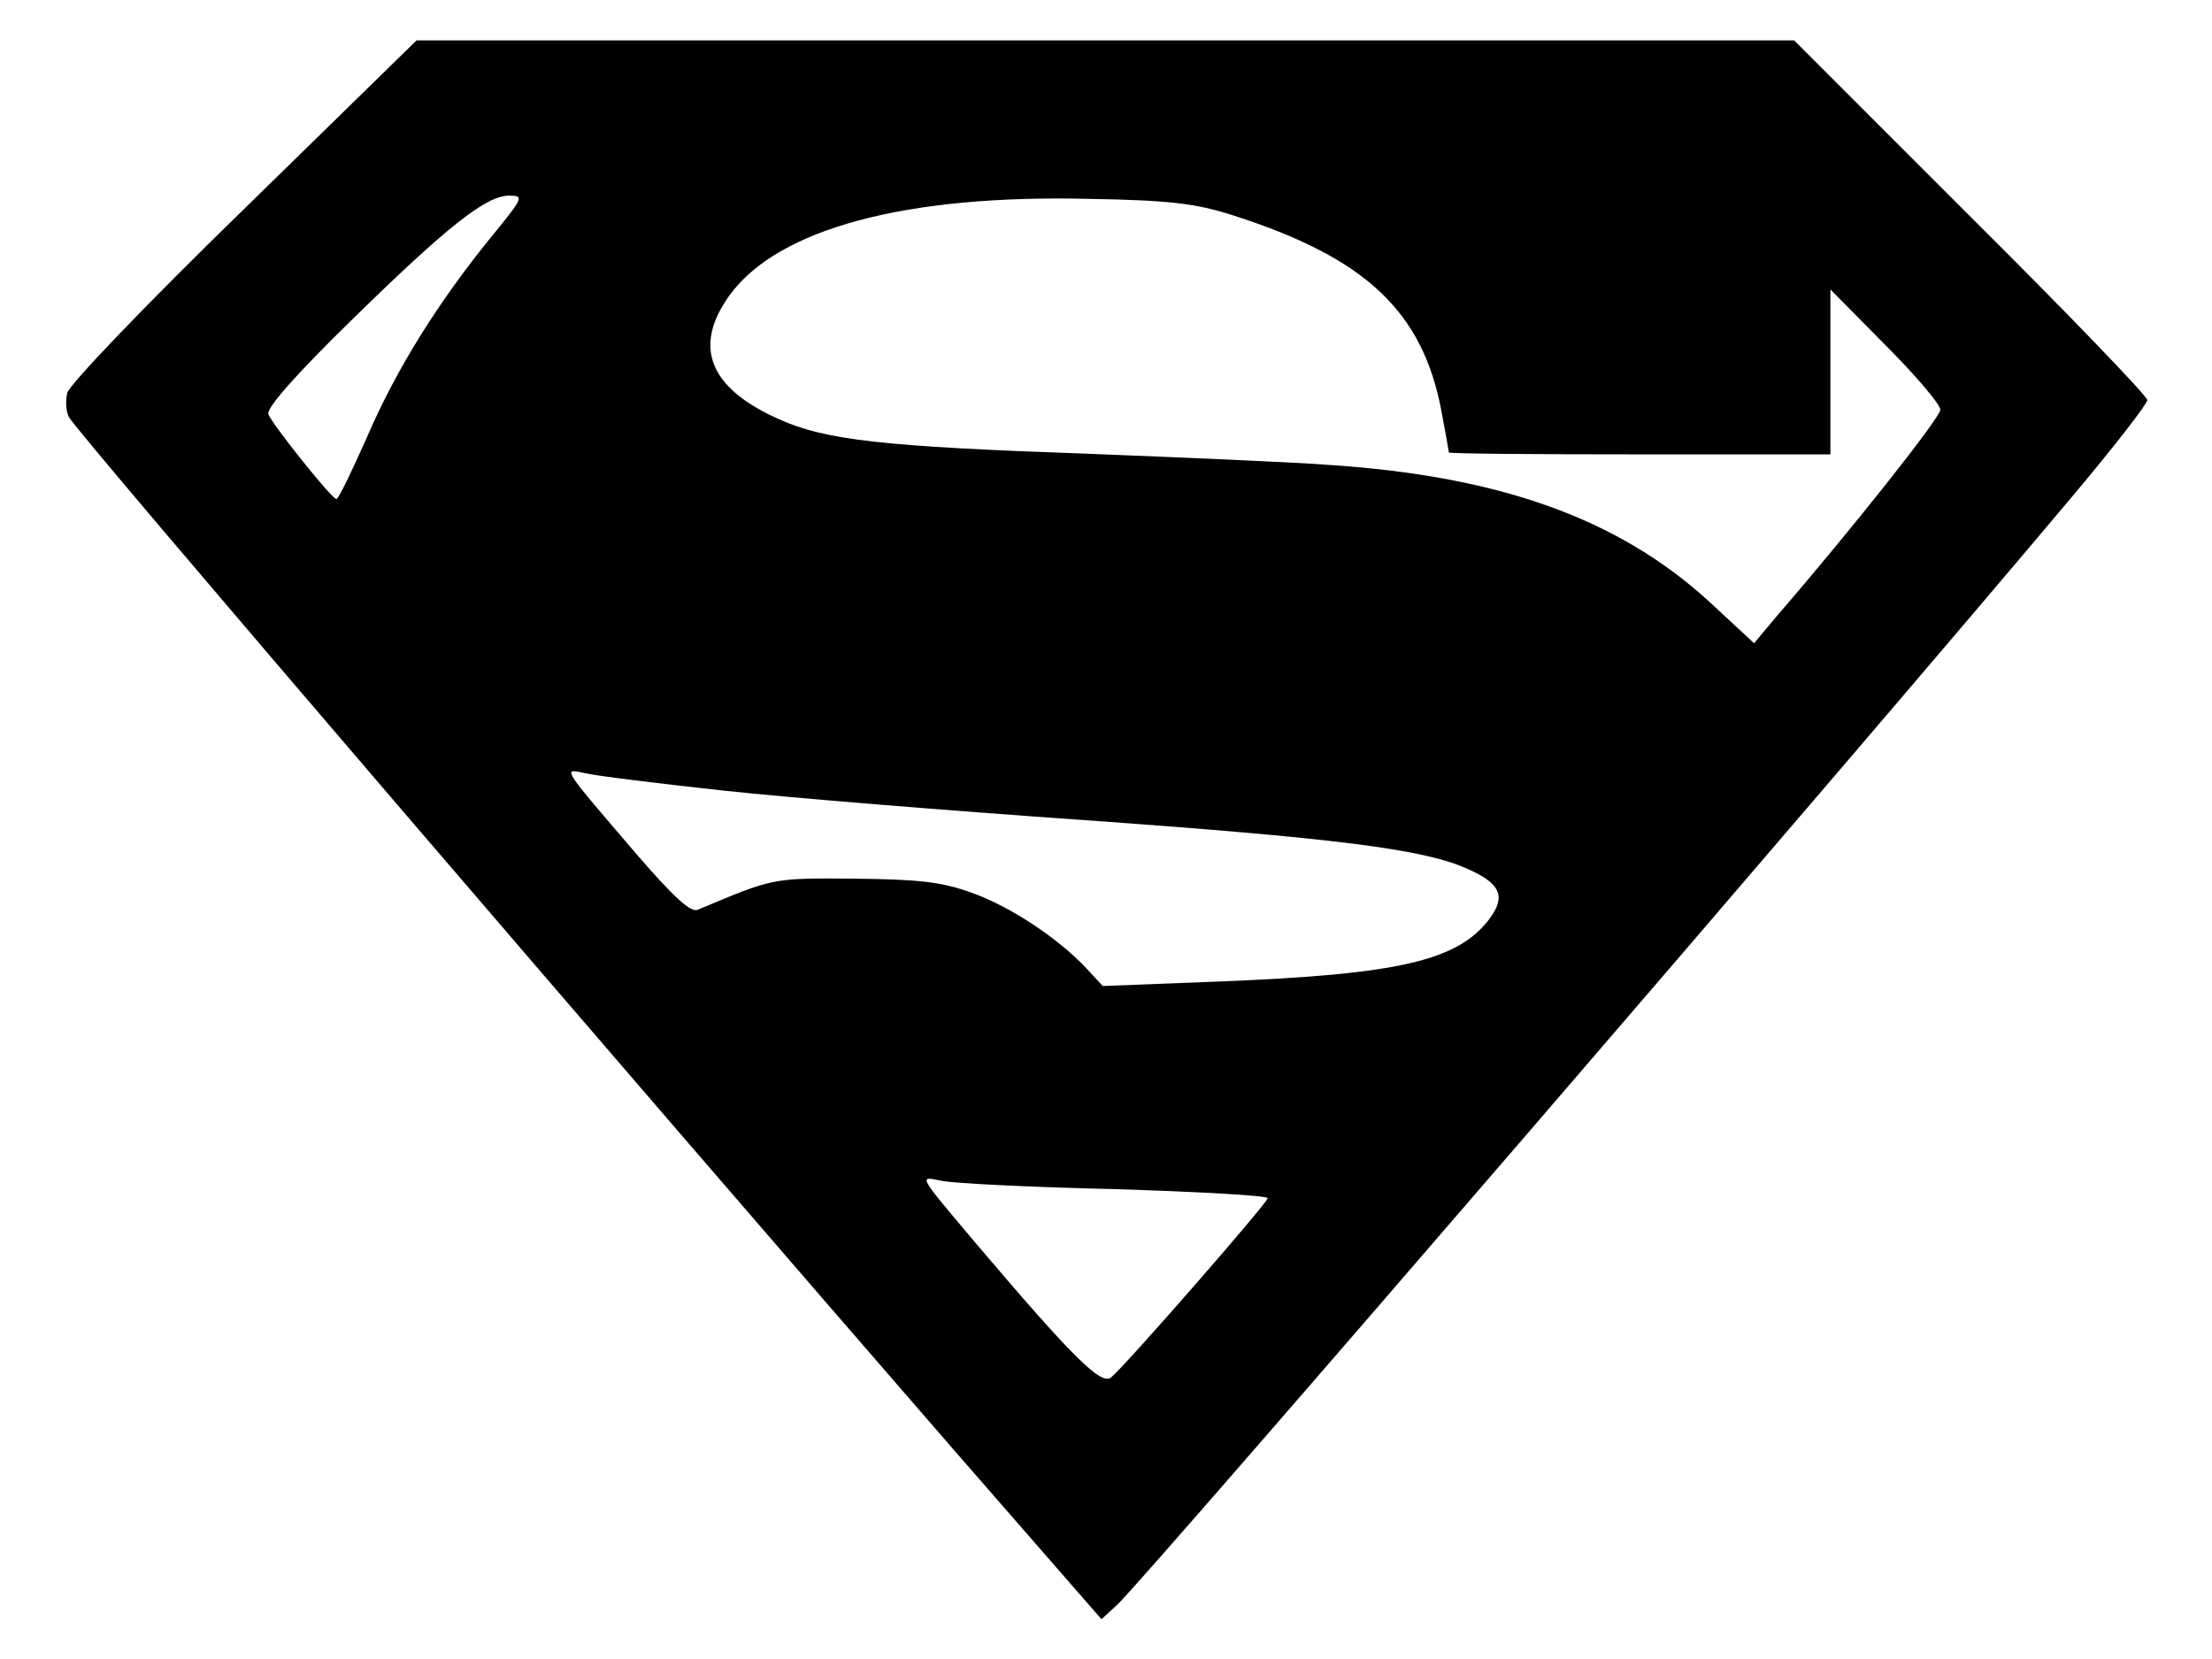 <?xml version="1.0" encoding="UTF-8" standalone="yes"?>
<svg version="1.0" xmlns="http://www.w3.org/2000/svg" width="256pt" height="192pt" viewBox="0 0 342 256" preserveAspectRatio="xMidYMid meet">
  <g transform="translate(0,256) scale(0.1,-0.1)" fill="#000000" stroke="none">
    <path d="M377 2239 c-147 -143 -270 -271 -273 -284 -3 -13 -2 -30 3 -38 14
-26 874 -1028 1371 -1600 l225 -258 25 23 c42 39 1141 1314 1476 1713 64 76
116 143 116 149 0 6 -123 134 -273 283 l-273 273 -1065 0 -1065 0 -267 -261z
m384 -41 c-84 -103 -148 -206 -193 -310 -24 -54 -45 -98 -48 -97 -7 0 -99 115
-105 131 -4 9 43 62 128 145 150 147 209 193 244 193 24 0 22 -3 -26 -62z
m1144 32 c207 -66 295 -149 324 -305 6 -32 11 -60 11 -62 0 -2 133 -3 295 -3
l295 0 0 128 0 127 85 -86 c47 -47 85 -92 85 -100 0 -12 -137 -185 -252 -318
l-36 -43 -69 64 c-141 129 -325 195 -593 212 -52 4 -218 11 -369 17 -316 11
-406 21 -478 54 -107 48 -132 112 -75 191 75 103 272 156 557 149 121 -2 164
-7 220 -25z m-785 -890 c102 -11 349 -31 550 -45 393 -28 529 -45 597 -75 53
-23 62 -43 36 -78 -49 -65 -140 -86 -418 -97 l-180 -7 -25 27 c-43 46 -116 95
-177 117 -47 17 -82 21 -183 22 -128 1 -124 1 -241 -48 -11 -5 -37 19 -95 86
-119 139 -114 132 -79 125 17 -4 113 -16 215 -27z m603 -616 c130 -4 237 -10
237 -14 0 -7 -219 -258 -242 -277 -15 -13 -58 29 -209 207 -91 108 -89 104
-54 97 17 -4 137 -10 268 -13z"/>
  </g>
</svg>
